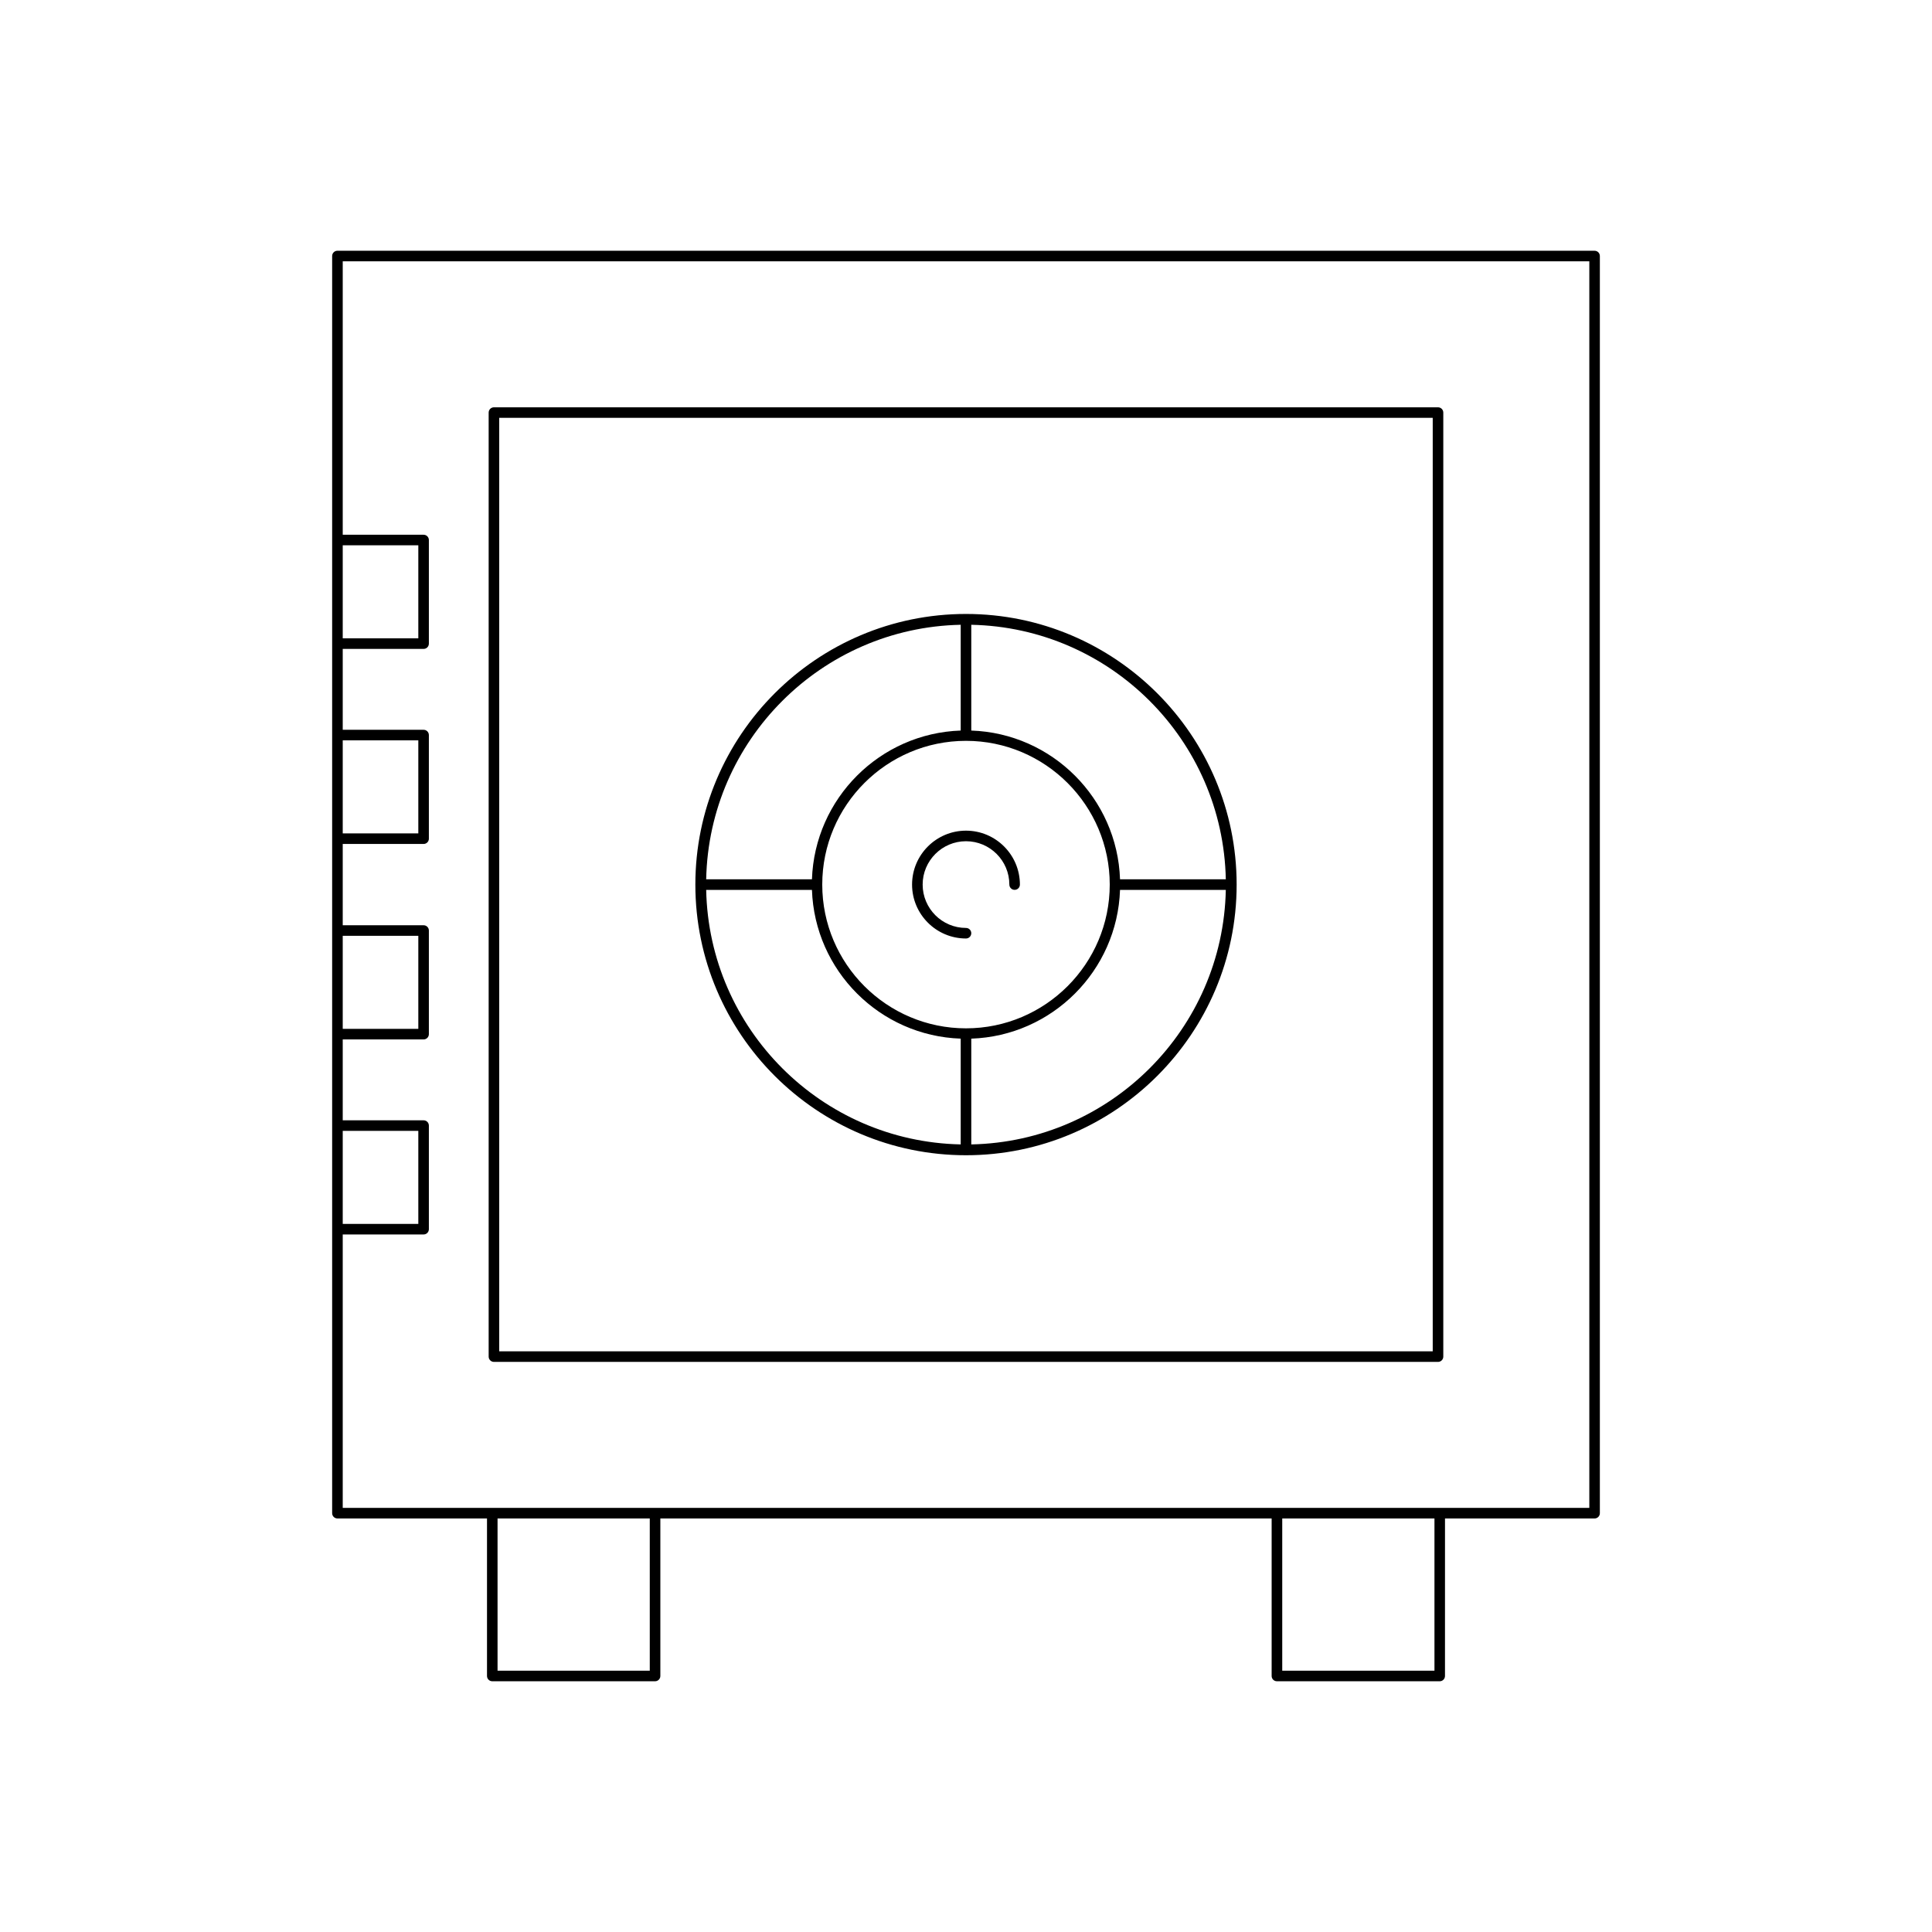 <?xml version="1.0" encoding="UTF-8"?>
<!-- Uploaded to: SVG Repo, www.svgrepo.com, Generator: SVG Repo Mixer Tools -->
<svg fill="#000000" width="800px" height="800px" version="1.1" viewBox="144 144 512 512" xmlns="http://www.w3.org/2000/svg">
 <g>
  <path d="m233.42 546.41h39.641v41.742c0 0.773 0.625 1.398 1.398 1.398h43.141c0.773 0 1.398-0.625 1.398-1.398v-41.742h162v41.742c0 0.773 0.625 1.398 1.398 1.398h43.141c0.773 0 1.398-0.625 1.398-1.398l0.004-41.742h39.641c0.773 0 1.398-0.625 1.398-1.398v-333.16c0-0.773-0.625-1.398-1.398-1.398l-333.16-0.004c-0.773 0-1.398 0.625-1.398 1.398v333.16c0 0.773 0.625 1.398 1.398 1.398zm82.777 40.344h-40.34v-40.344h40.34zm207.95 0h-40.34v-40.344h40.34zm-289.32-298.24h20.031v24.656h-20.031zm0 51.688h20.031v24.66h-20.031zm0 51.797h20.031v24.656h-20.031zm0 51.691h20.031v24.656h-20.031zm0 27.457h21.43c0.773 0 1.398-0.625 1.398-1.398v-27.457c0-0.773-0.625-1.398-1.398-1.398h-21.43v-21.434h21.43c0.773 0 1.398-0.625 1.398-1.398v-27.461c0-0.773-0.625-1.398-1.398-1.398h-21.43v-21.543h21.43c0.773 0 1.398-0.625 1.398-1.398v-27.461c0-0.773-0.625-1.398-1.398-1.398h-21.43v-21.434h21.43c0.773 0 1.398-0.625 1.398-1.398v-27.457c0-0.773-0.625-1.398-1.398-1.398h-21.43v-72.465h330.36v330.36h-330.36z"/>
  <path d="m525.09 251.94h-250.19c-0.773 0-1.398 0.625-1.398 1.398v250.18c0 0.773 0.625 1.398 1.398 1.398h250.19c0.773 0 1.398-0.625 1.398-1.398v-250.18c0-0.773-0.625-1.398-1.398-1.398zm-1.402 250.18h-247.39v-247.39h247.39z"/>
  <path d="m400 450.15c39.547 0 71.723-32.176 71.723-71.723s-32.176-71.723-71.723-71.723-71.723 32.176-71.723 71.723c0 39.551 32.172 71.723 71.723 71.723zm1.398-2.867v-28.031c21.43-0.73 38.691-17.992 39.422-39.422h28.031c-0.746 36.883-30.57 66.707-67.453 67.453zm0-137.71c36.883 0.746 66.707 30.57 67.453 67.453h-28.031c-0.73-21.43-17.992-38.691-39.422-39.422zm36.695 68.852c0 21.004-17.09 38.094-38.094 38.094s-38.094-17.09-38.094-38.094c0-21.004 17.09-38.094 38.094-38.094 21.004 0.004 38.094 17.094 38.094 38.094zm-39.496-68.852v28.031c-21.43 0.73-38.691 17.992-39.422 39.422h-28.031c0.746-36.883 30.57-66.707 67.453-67.453zm-39.422 70.254c0.73 21.43 17.992 38.691 39.422 39.422v28.031c-36.883-0.746-66.707-30.57-67.453-67.453z"/>
  <path d="m400 392.71c0.773 0 1.398-0.625 1.398-1.398 0-0.773-0.625-1.398-1.398-1.398-6.336 0-11.488-5.152-11.488-11.488 0-6.34 5.152-11.492 11.488-11.492s11.488 5.152 11.488 11.488c0 0.773 0.625 1.398 1.398 1.398 0.773 0 1.398-0.625 1.398-1.398 0-7.879-6.41-14.289-14.289-14.289s-14.289 6.41-14.289 14.289c0.004 7.879 6.414 14.289 14.293 14.289z"/>
 </g>
</svg>